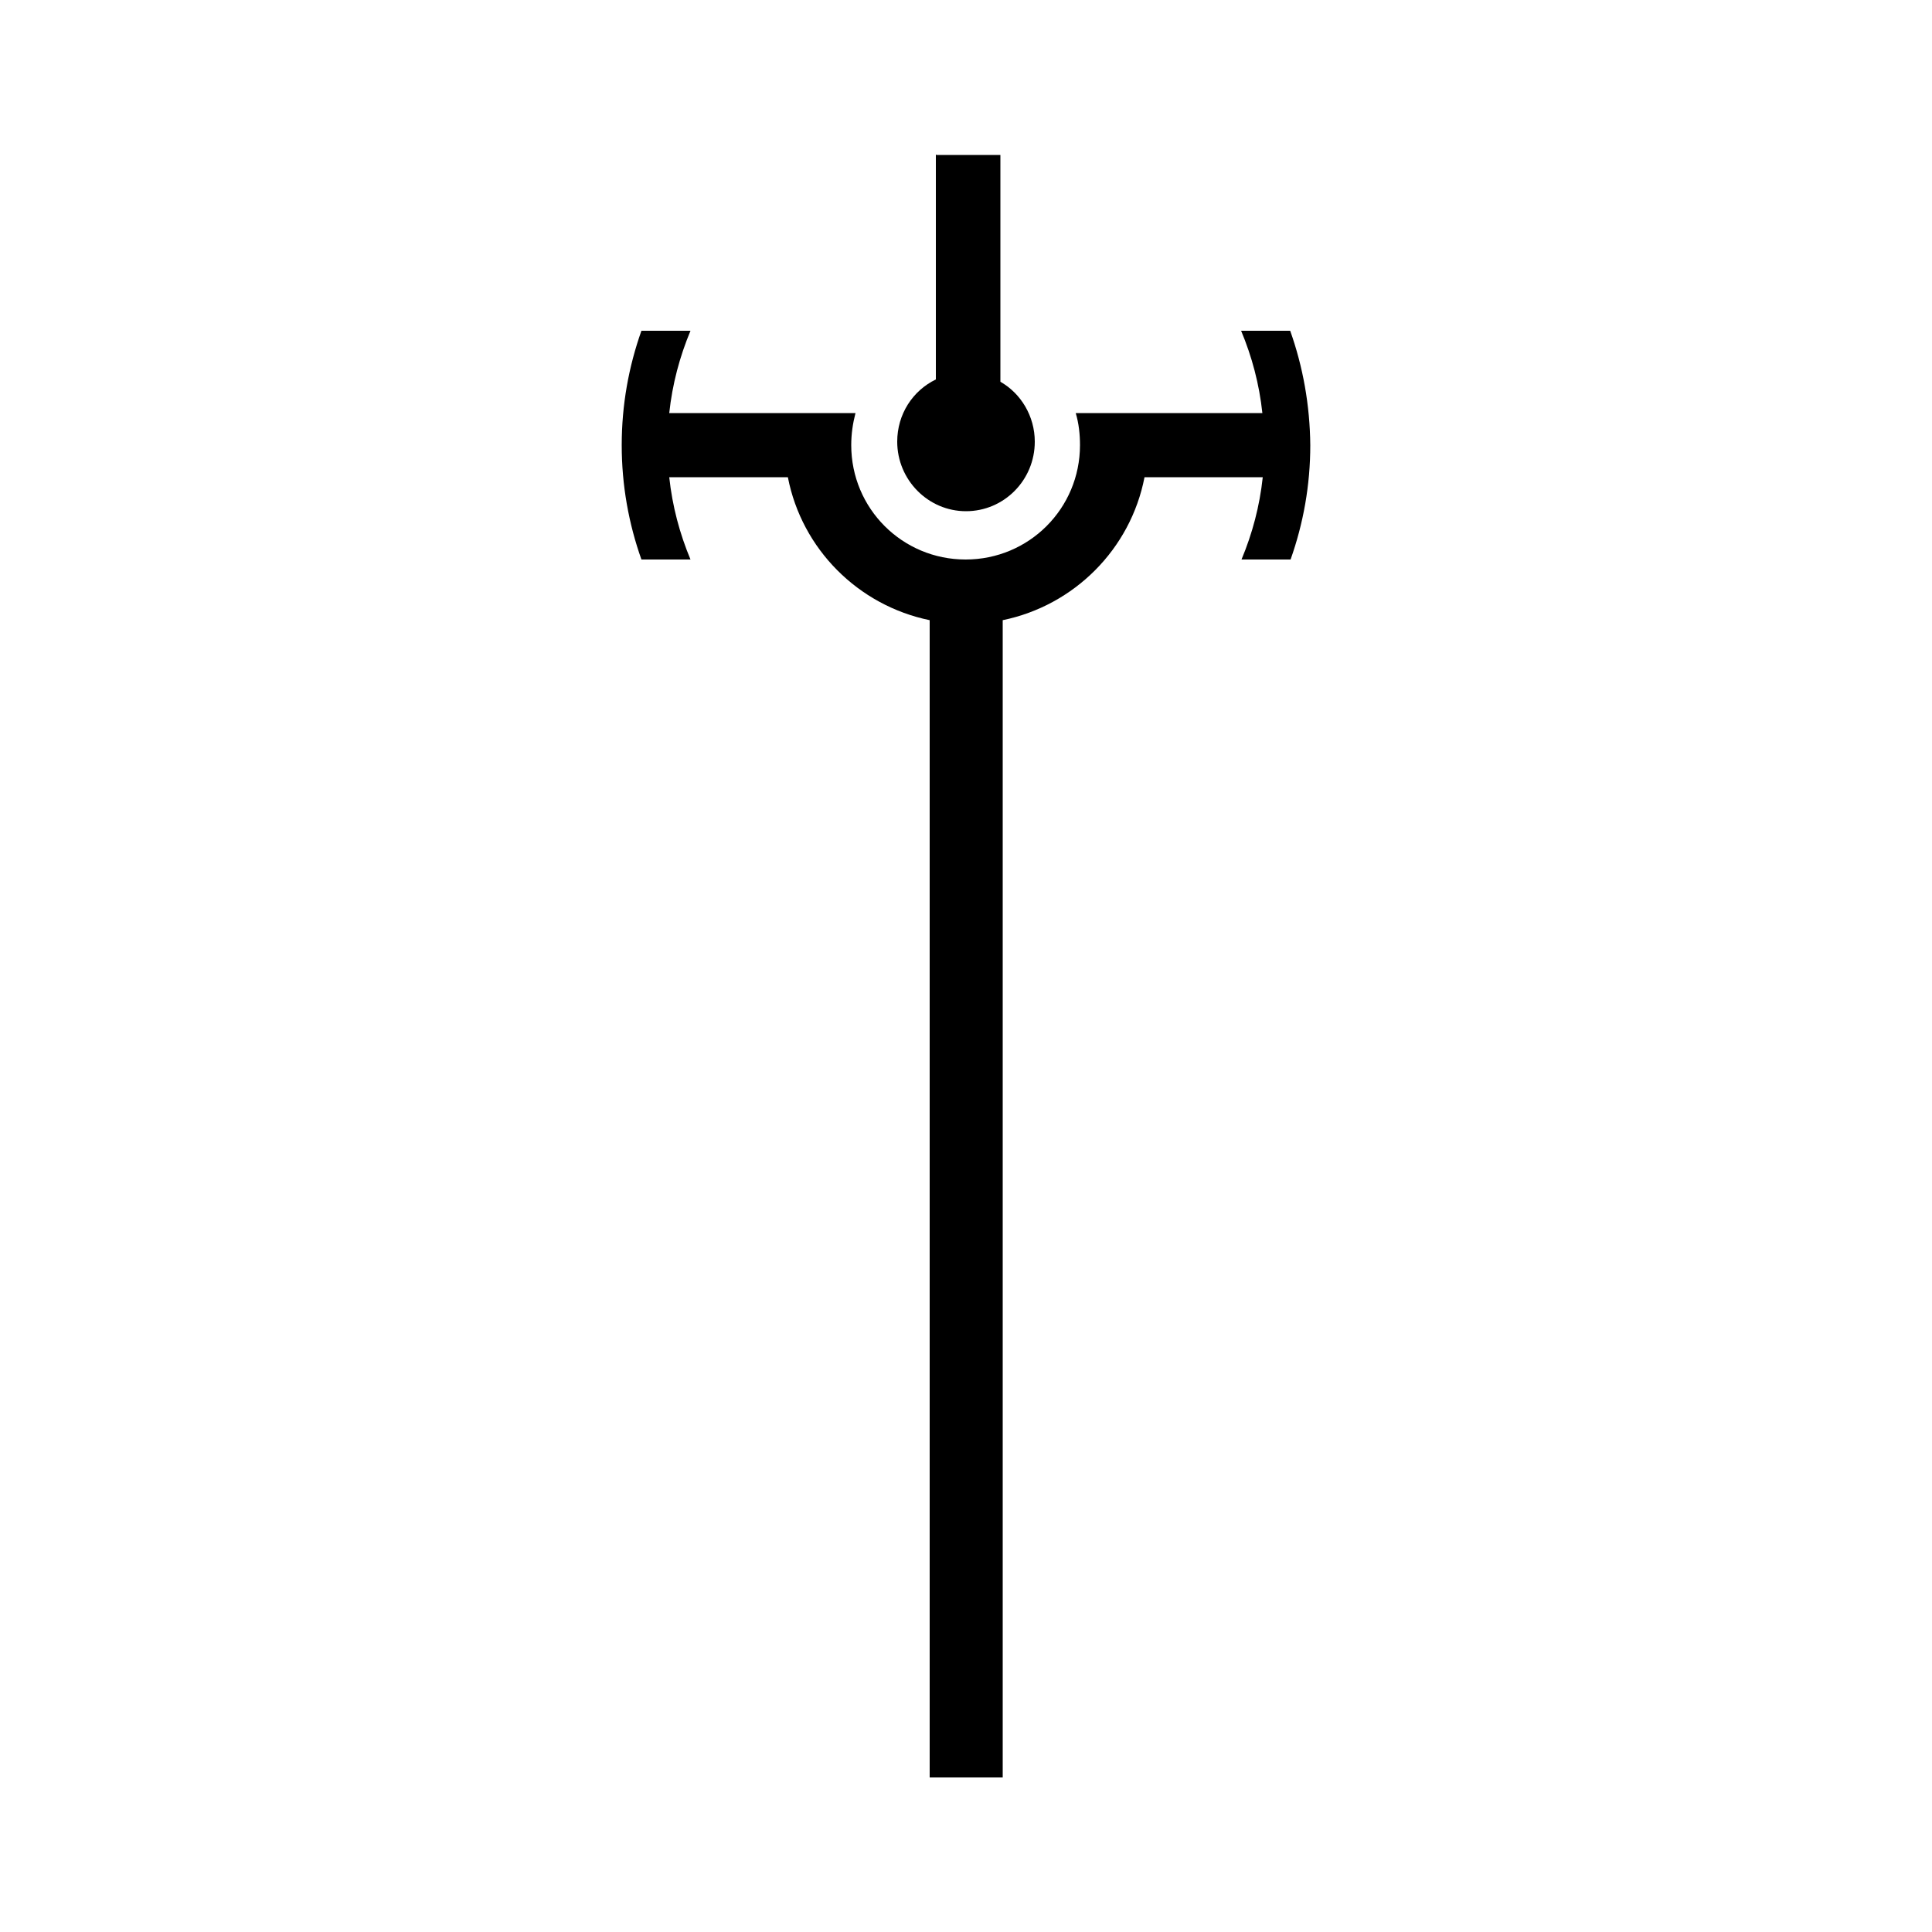 <!-- Generator: Adobe Illustrator 22.1.0, SVG Export Plug-In . SVG Version: 6.00 Build 0)  -->
<svg version="1.1" id="level_1" xmlns="http://www.w3.org/2000/svg" xmlns:xlink="http://www.w3.org/1999/xlink" x="0px" y="0px"
	 viewBox="0 0 500 500" style="enable-background:new 0 0 500 500;" xml:space="preserve">
<path d="M242.2,40v58.2c-6,2.9-10,9-10,16.1c0,9.9,8,18,17.8,18c9.8,0,17.8-8,17.8-18c0-6.6-3.6-12.5-8.9-15.5V40.1h-16.6V40z"/>
<path d="M333.9,85.6h-12.7c2.8,6.7,4.7,13.8,5.5,21.3h-30h-11.2h-7.1c0.8,2.7,1.1,5.5,1.1,8.3c0,16.4-13.2,29.6-29.6,29.6
	s-29.6-13.2-29.6-29.6c0-2.9,0.4-5.6,1.1-8.3h-11.8h-6.4h-30c0.8-7.5,2.7-14.6,5.5-21.3h-12.7c-3.3,9.3-5.1,19.2-5.1,29.6
	c0,10.4,1.8,20.3,5.1,29.6h12.7c-2.8-6.7-4.7-13.8-5.5-21.3H200h3.3h0.6c3.6,18.6,18.2,33.2,36.7,37v1h0V460h18.9V164.4v-2.9v-1
	c18.5-3.8,33.1-18.4,36.7-37h0.6h3.3h26.7c-0.8,7.5-2.7,14.6-5.5,21.3h12.7c3.3-9.3,5.1-19.2,5.1-29.6
	C339,104.8,337.2,94.9,333.9,85.6z"/>
</svg>
